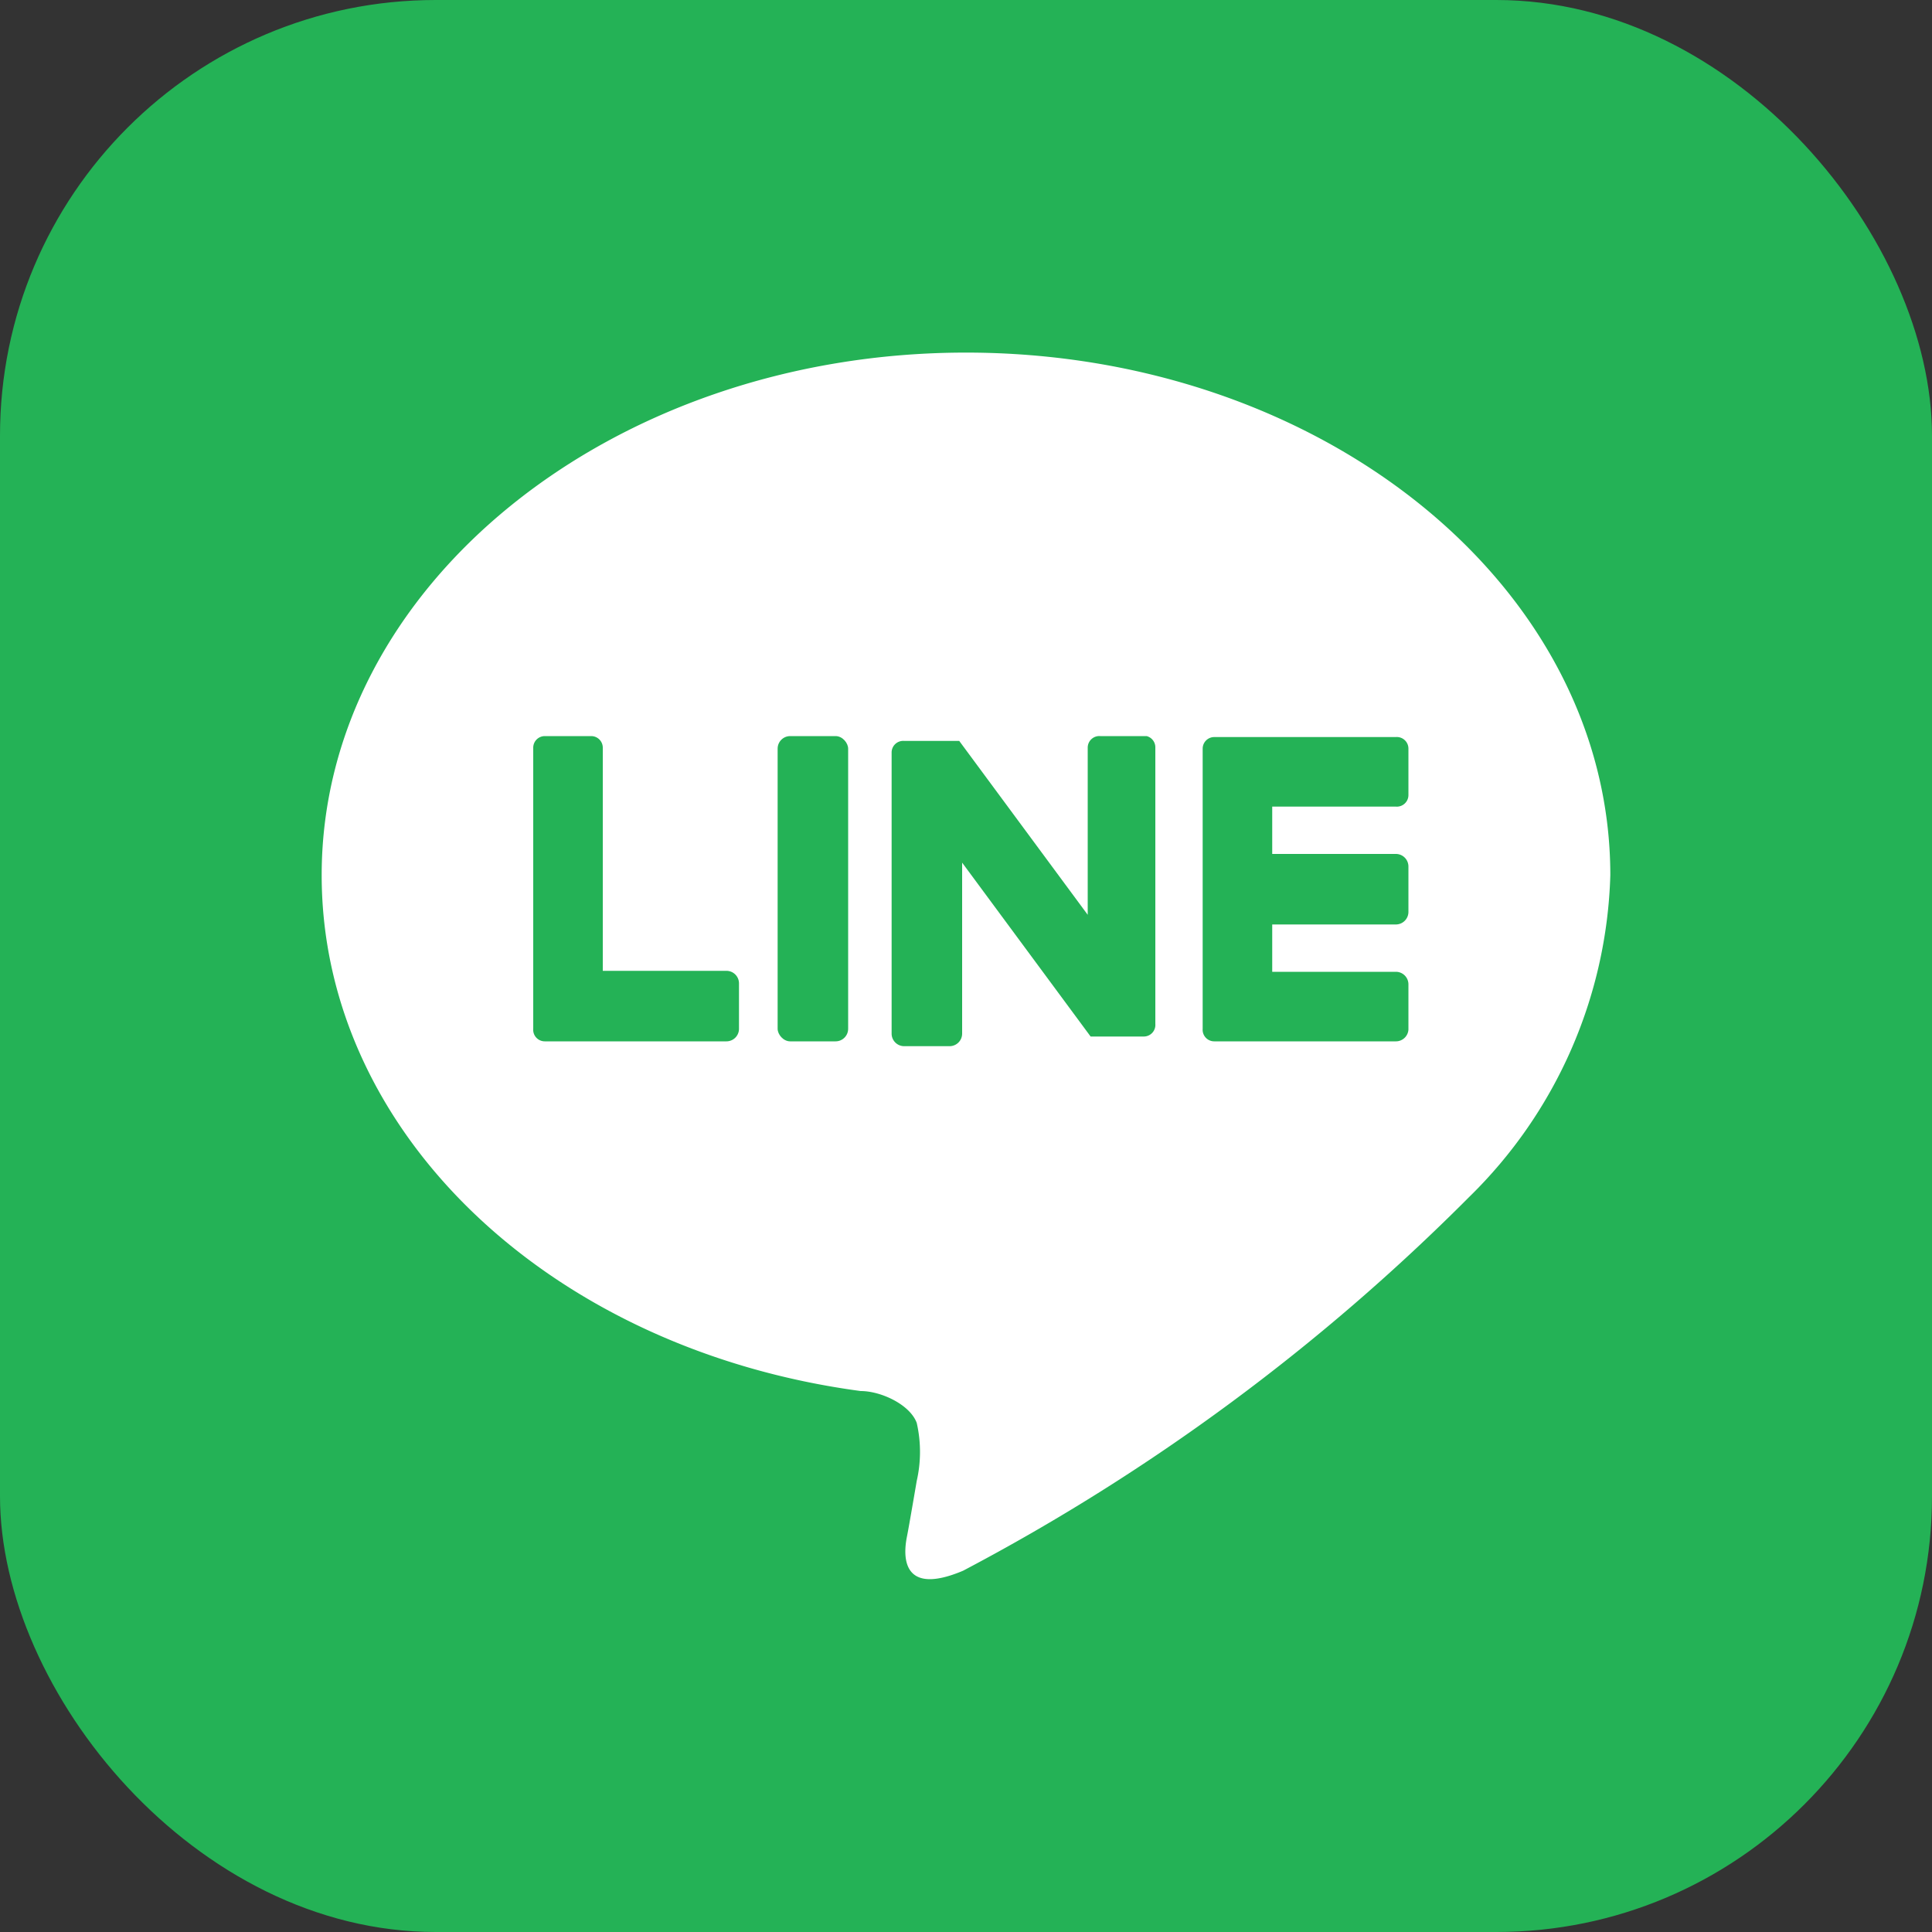<?xml version="1.0" encoding="UTF-8"?>
<svg xmlns="http://www.w3.org/2000/svg" viewBox="0 0 20 20">
  <rect x="0" y="0" width="20" height="20" fill="#333333" stroke="none"/>
  <defs>
    <style>.cls-1{fill:#24b256;}.cls-2{fill:#fff;}</style>
  </defs>
  <g id="レイヤー_2" data-name="レイヤー 2">
    <g id="レイヤー_1-2" data-name="レイヤー 1">
      <rect class="cls-1" width="20" height="20" rx="4.51"></rect>
      <path class="cls-2" d="M16.67,9.06c0-3-3-5.41-6.67-5.41S3.33,6.07,3.33,9.06c0,2.67,2.37,4.91,5.58,5.34.21,0,.51.14.58.33a1.35,1.35,0,0,1,0,.6s-.08.47-.1.57-.13.66.58.36a21.58,21.58,0,0,0,5.24-3.87h0A4.85,4.85,0,0,0,16.67,9.06Z"></path>
      <path class="cls-1" d="M14.45,10.78H12.57a.12.12,0,0,1-.12-.13h0V7.75h0a.12.12,0,0,1,.12-.12h1.88a.12.12,0,0,1,.13.12v.48a.12.12,0,0,1-.13.12H13.17v.49h1.28a.13.13,0,0,1,.13.13v.47a.13.13,0,0,1-.13.13H13.17v.49h1.28a.13.13,0,0,1,.13.13v.47A.13.13,0,0,1,14.45,10.78Z"></path>
      <path class="cls-1" d="M7.52,10.78a.13.13,0,0,0,.13-.13v-.47a.13.13,0,0,0-.13-.13H6.24V7.74a.12.12,0,0,0-.12-.12H5.64a.12.12,0,0,0-.12.12v2.91h0a.12.12,0,0,0,.12.13H7.52Z"></path>
      <rect class="cls-1" x="8.05" y="7.62" width="0.73" height="3.16" rx="0.13"></rect>
      <path class="cls-1" d="M11.87,7.62h-.48a.12.12,0,0,0-.13.12V9.47L9.93,7.67H9.36a.12.12,0,0,0-.13.12v2.91a.13.13,0,0,0,.13.13h.47a.13.13,0,0,0,.13-.13V8.93l1.33,1.8,0,0h.55a.12.12,0,0,0,.12-.13V7.74A.12.12,0,0,0,11.87,7.62Z"></path>
    </g>
  </g>
</svg>
